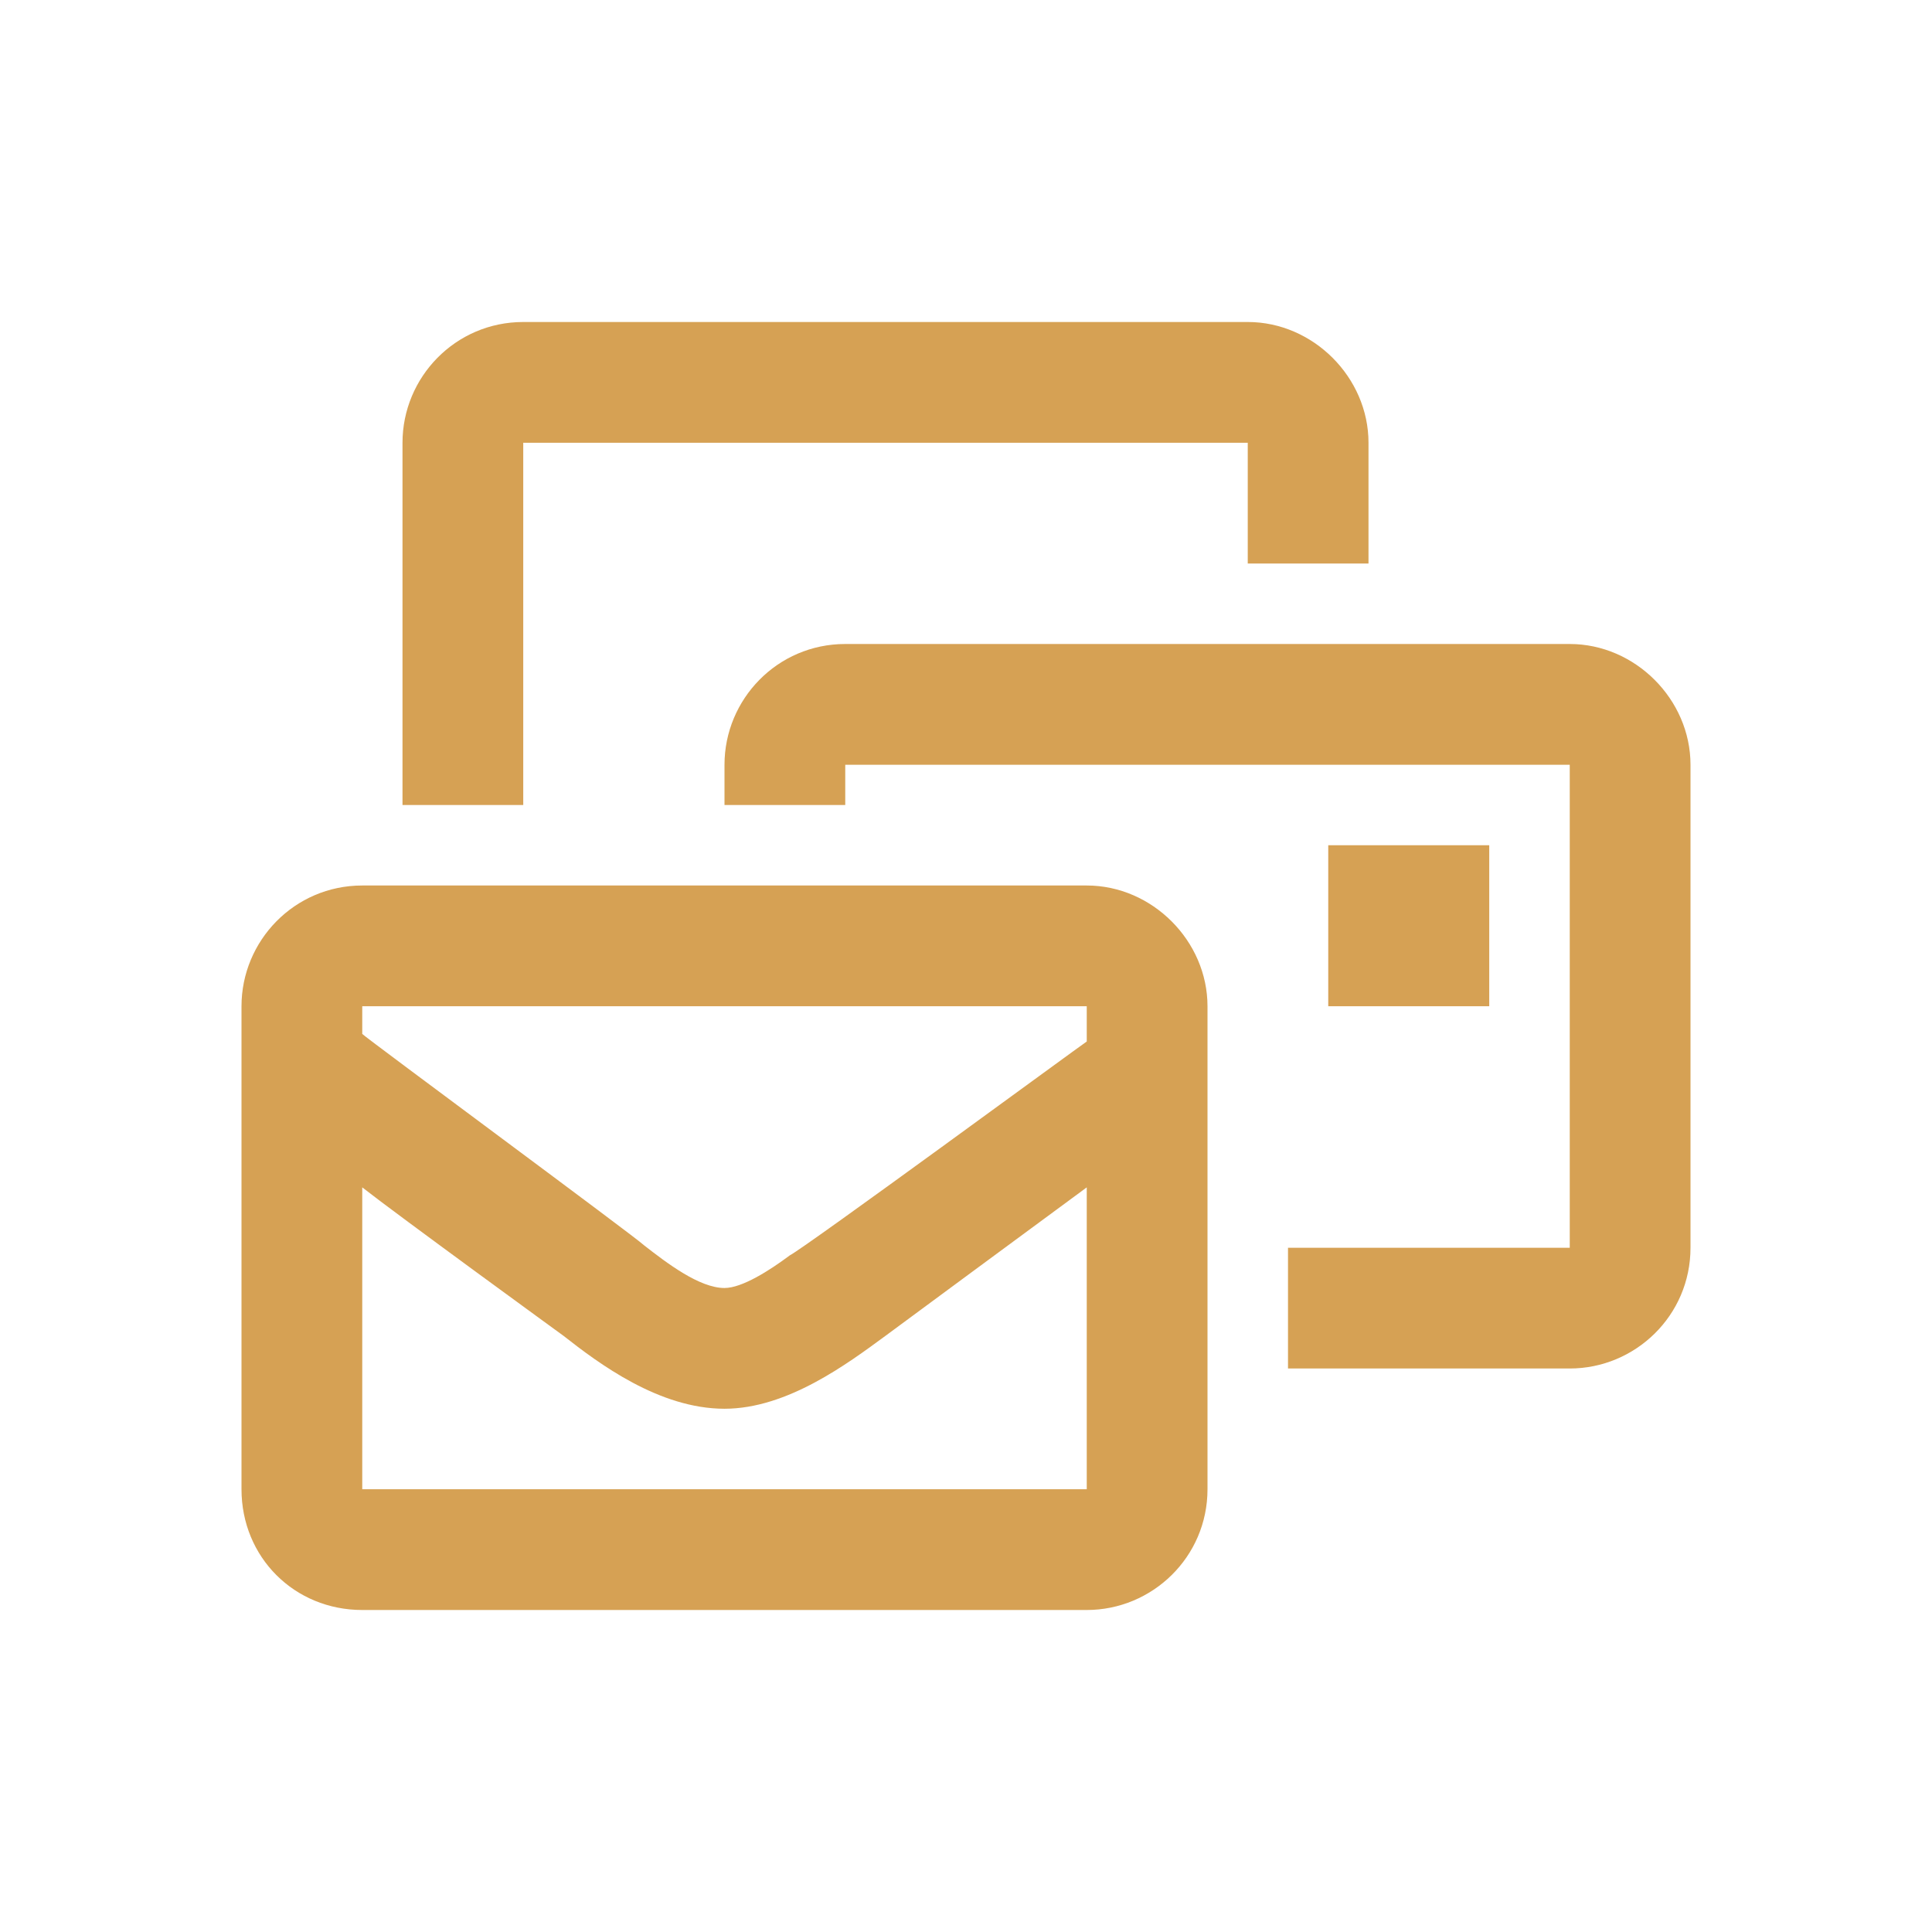 <svg width="24" height="24" viewBox="0 0 24 24" fill="none" xmlns="http://www.w3.org/2000/svg">
<path d="M6.5 5.5H15.5V7H17V5.5C17 4.688 16.312 4 15.5 4H6.5C5.656 4 5 4.688 5 5.5V10H6.5V5.5ZM13.5 11H4.5C3.656 11 3 11.688 3 12.5V18.5C3 19.344 3.656 20 4.5 20H13.5C14.312 20 15 19.344 15 18.5V12.5C15 11.688 14.312 11 13.5 11ZM13.5 18.5H4.5V14.75C4.938 15.094 7 16.594 7 16.594C7.438 16.938 8.188 17.5 9 17.5C9.781 17.5 10.531 16.938 11 16.594C11 16.594 13.031 15.094 13.5 14.75V18.5ZM13.5 12.938C13.406 13 10 15.5 9.812 15.594C9.562 15.781 9.219 16 9 16C8.688 16 8.281 15.688 8 15.469C7.906 15.375 4.562 12.906 4.5 12.844V12.5H13.5V12.938ZM19.5 8H10.5C9.656 8 9 8.688 9 9.5V10H10.5V9.5H19.5V15.5H16V17H19.5C20.312 17 21 16.344 21 15.5V9.5C21 8.688 20.312 8 19.5 8ZM16.5 10.5V12.5H18.5V10.5H16.5Z" fill="#D6A154"/>
</svg>
